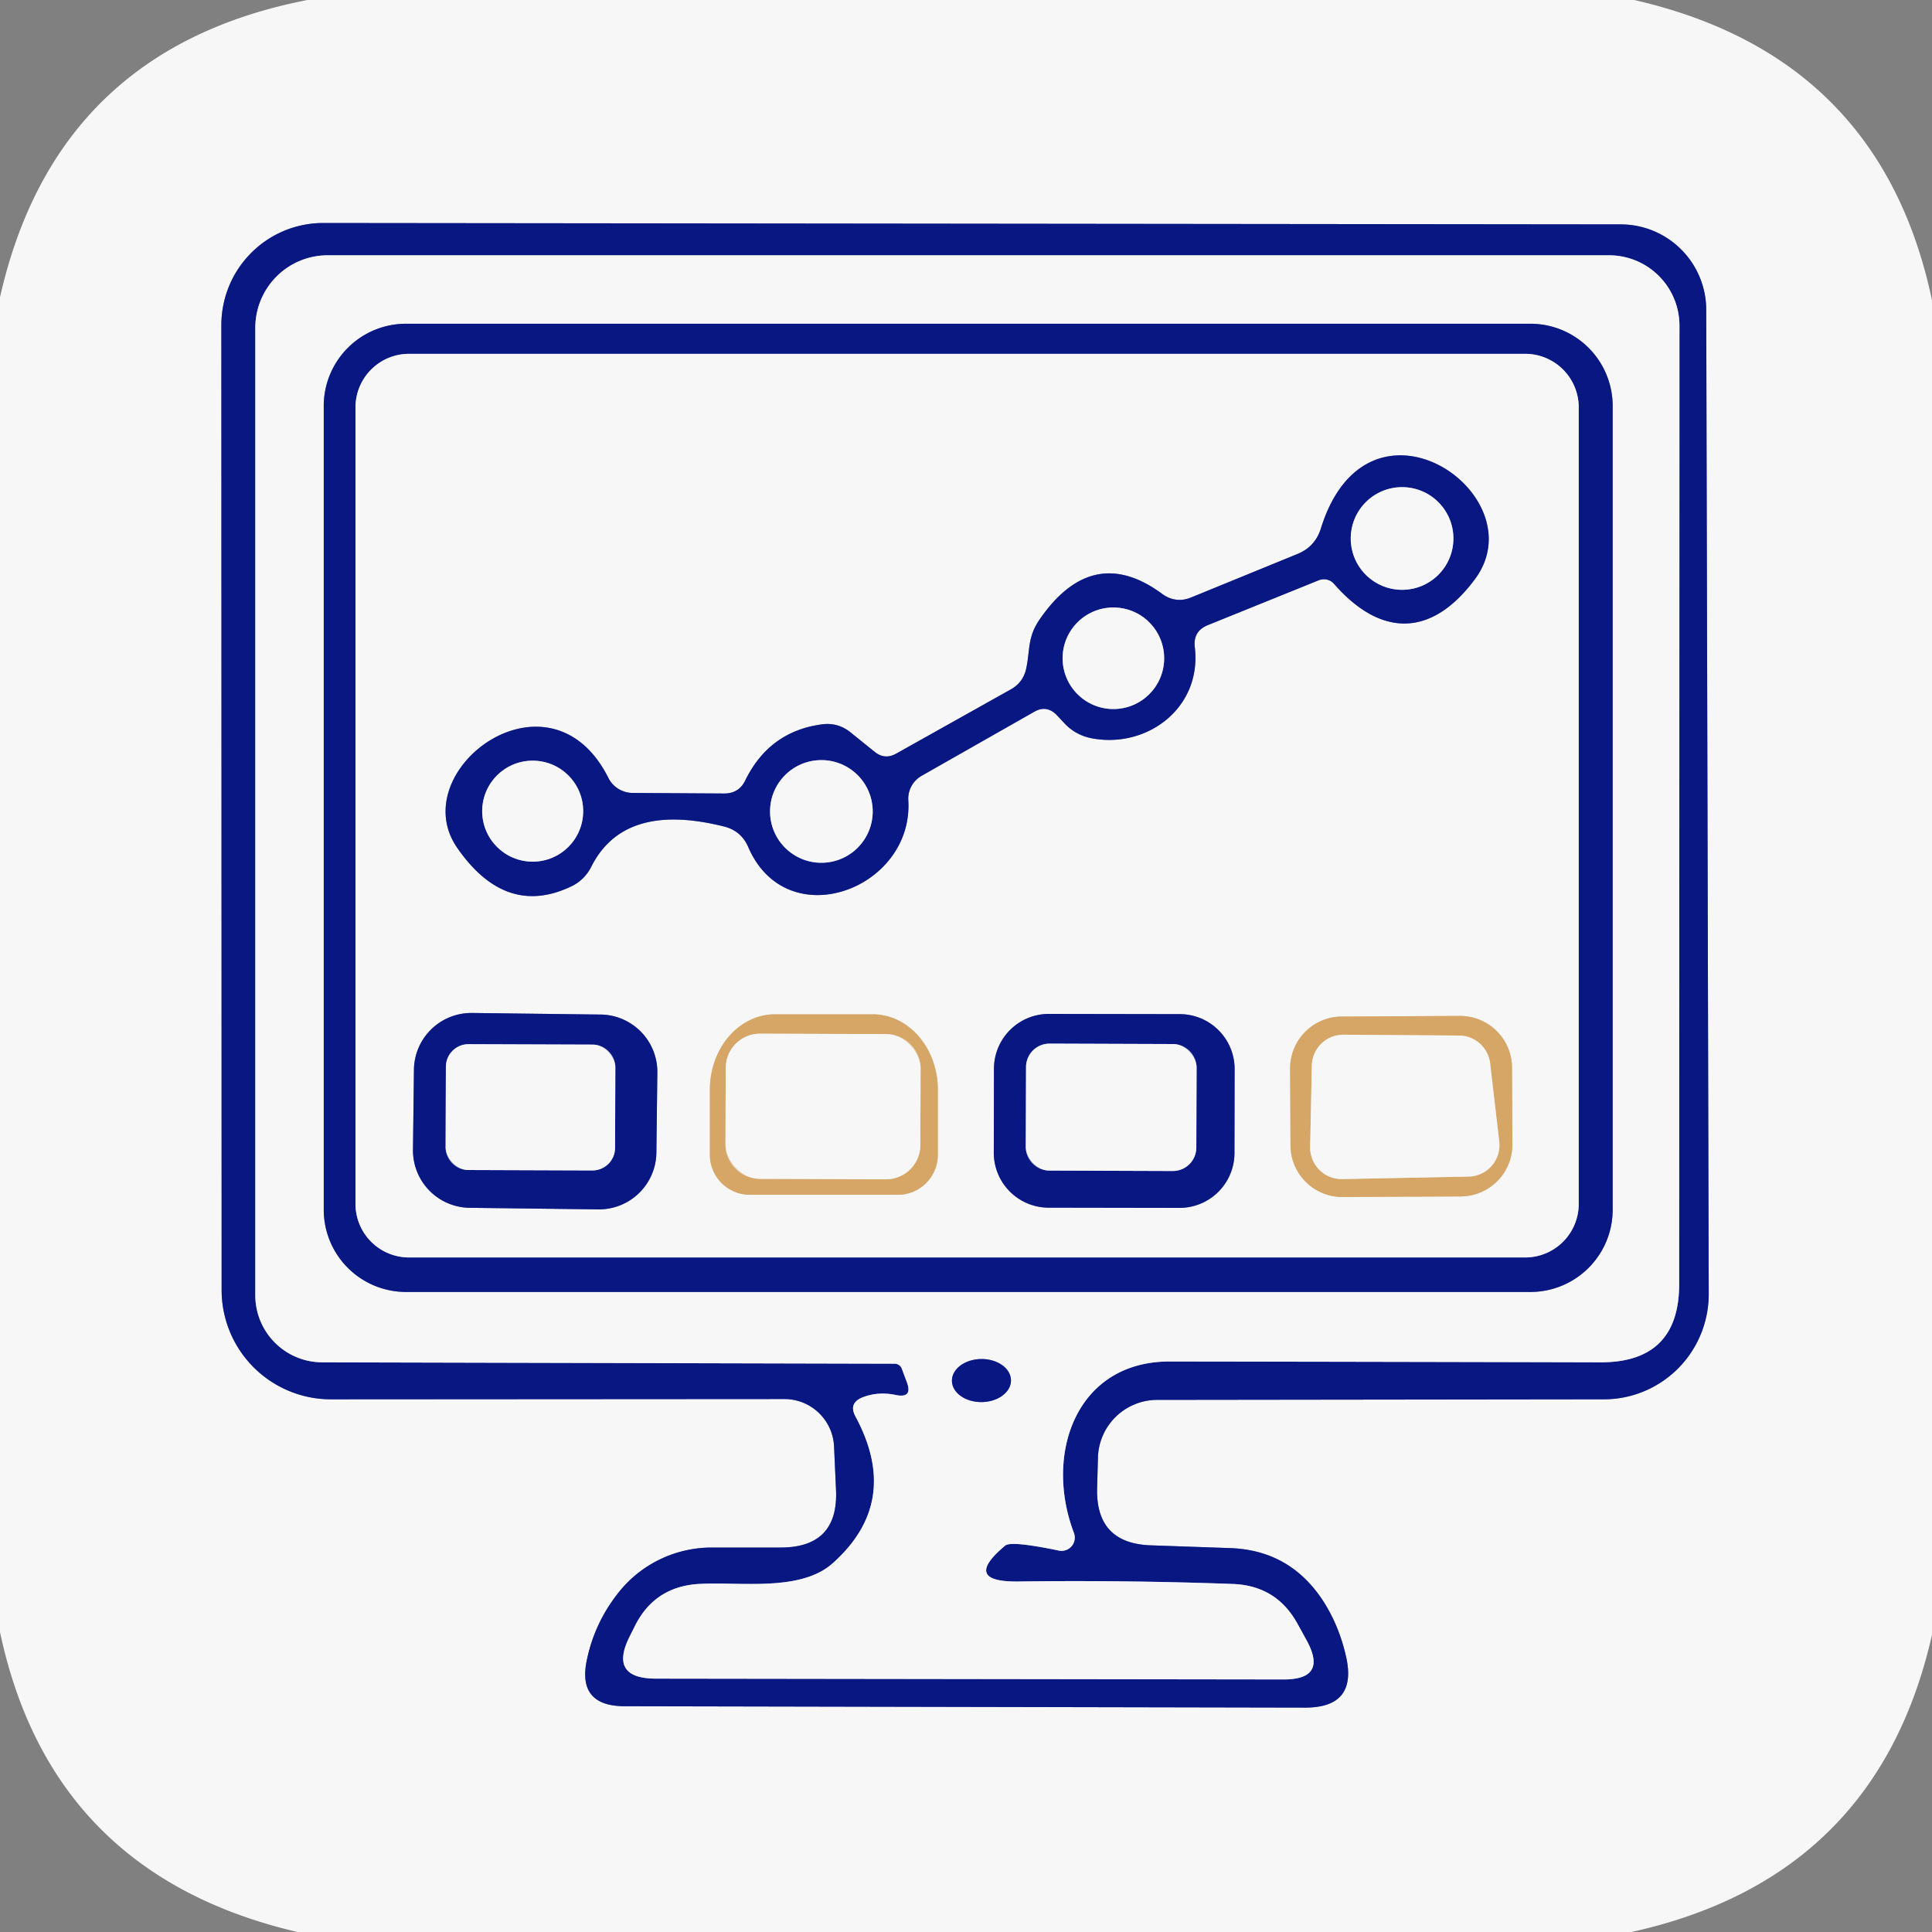<svg xmlns="http://www.w3.org/2000/svg" viewBox="0.00 0.00 70.00 70.00"><rect x="0.00" y="0.00" width="70.00" height="70.00" fill="#808080" stroke="none"/><g stroke-width="2.00" fill="none" stroke-linecap="butt"><path stroke="#8087bd" d="  M 30.29 53.97  Q 30.39 56.07 28.28 56.07  L 25.79 56.07  A 4.32 4.29 18.7 0 0 22.38 57.74  Q 21.55 58.80 21.27 60.11  Q 20.89 61.82 22.64 61.82  L 47.29 61.87  Q 49.19 61.87 48.77 60.02  Q 48.51 58.87 47.91 57.96  Q 46.71 56.16 44.56 56.09  L 41.69 55.99  Q 39.71 55.92 39.75 53.94  L 39.78 52.83  A 2.15 2.15 0.0 0 1 41.92 50.72  L 58.12 50.70  A 3.81 3.80 89.8 0 0 61.91 46.88  L 61.82 11.22  A 3.10 3.10 0.0 0 0 58.72 8.13  L 11.72 8.08  A 3.70 3.69 -89.9 0 0 8.02 11.78  L 8.03 46.74  A 3.96 3.96 0.0 0 0 11.99 50.70  L 28.42 50.69  A 1.80 1.80 0.0 0 1 30.22 52.42  L 30.29 53.97"></path><path stroke="#8087bd" d="  M 32.85 50.06  Q 33.09 50.68 32.44 50.54  Q 31.81 50.41 31.25 50.63  Q 30.73 50.84 31.00 51.33  Q 32.66 54.42 30.17 56.64  C 28.99 57.69 26.80 57.30 25.31 57.39  Q 23.71 57.49 23.00 58.92  L 22.82 59.28  Q 22.04 60.82 23.77 60.82  L 46.51 60.85  Q 48.12 60.85 47.34 59.43  L 47.01 58.83  Q 46.25 57.45 44.67 57.39  Q 40.82 57.25 36.91 57.30  Q 34.83 57.33 36.42 56.00  Q 36.63 55.82 38.36 56.18  A 0.48 0.48 0.0 0 0 38.91 55.54  C 37.82 52.67 39.00 49.33 42.37 49.33  Q 49.94 49.34 57.98 49.36  Q 60.84 49.37 60.84 46.52  L 60.85 11.80  A 2.55 2.55 0.0 0 0 58.30 9.25  L 11.87 9.25  A 2.63 2.62 90.0 0 0 9.25 11.88  L 9.25 46.93  A 2.43 2.43 0.0 0 0 11.68 49.36  L 32.41 49.41  A 0.28 0.27 -10.8 0 1 32.67 49.58  L 32.85 50.06"></path><path stroke="#8087bd" d="  M 58.43 14.71  A 2.98 2.98 0.0 0 0 55.45 11.73  L 14.71 11.73  A 2.98 2.98 0.0 0 0 11.73 14.71  L 11.73 43.83  A 2.98 2.98 0.0 0 0 14.71 46.81  L 55.45 46.81  A 2.98 2.98 0.0 0 0 58.43 43.83  L 58.43 14.71"></path><path stroke="#8087bd" d="  M 36.63 50.011  A 1.07 0.78 -0.5 0 0 35.553 49.24  A 1.07 0.78 -0.5 0 0 34.49 50.029  A 1.07 0.78 -0.5 0 0 35.567 50.8  A 1.07 0.78 -0.5 0 0 36.63 50.011"></path><path stroke="#8087bd" d="  M 57.20 14.76  A 1.94 1.94 0.0 0 0 55.26 12.82  L 14.82 12.82  A 1.94 1.94 0.0 0 0 12.88 14.76  L 12.88 43.62  A 1.94 1.94 0.0 0 0 14.82 45.56  L 55.26 45.56  A 1.94 1.94 0.0 0 0 57.20 43.62  L 57.20 14.76"></path><path stroke="#8087bd" d="  M 43.76 22.65  L 47.79 21.02  A 0.50 0.48 -30.7 0 1 48.33 21.15  C 50.06 23.13 51.90 23.07 53.45 20.97  C 55.70 17.91 49.57 13.67 47.86 19.14  Q 47.65 19.82 46.99 20.08  L 43.15 21.65  Q 42.60 21.87 42.11 21.52  Q 39.59 19.66 37.67 22.44  C 37.22 23.10 37.33 23.52 37.18 24.23  Q 37.07 24.73 36.62 24.98  L 32.48 27.30  Q 32.06 27.54 31.69 27.24  L 30.81 26.53  Q 30.37 26.18 29.82 26.24  Q 27.88 26.48 27.00 28.28  Q 26.77 28.75 26.24 28.75  L 22.93 28.73  A 1.00 0.98 -12.9 0 1 22.04 28.18  C 19.92 23.96 14.63 27.90 16.56 30.71  Q 18.32 33.26 20.71 32.11  Q 21.18 31.88 21.42 31.41  Q 22.61 29.03 26.25 29.95  Q 26.86 30.11 27.11 30.69  C 28.51 33.94 33.10 32.21 32.91 29.00  A 0.96 0.95 -17.1 0 1 33.39 28.11  L 37.47 25.79  Q 37.92 25.53 38.29 25.91  L 38.58 26.22  Q 38.98 26.64 39.56 26.75  C 41.57 27.13 43.55 25.64 43.29 23.45  Q 43.22 22.87 43.76 22.65"></path><path stroke="#8087bd" d="  M 23.817 38.864  A 2.08 2.08 0.0 0 0 21.763 36.759  L 17.103 36.702  A 2.08 2.08 0.0 0 0 14.998 38.756  L 14.963 41.656  A 2.08 2.08 0.0 0 0 17.017 43.761  L 21.677 43.818  A 2.08 2.08 0.0 0 0 23.782 41.764  L 23.817 38.864"></path><path stroke="#e7cfb0" d="  M 27.17 43.29  L 32.53 43.29  A 1.45 1.45 0.0 0 0 33.98 41.84  L 33.98 39.48  A 2.73 2.36 90.0 0 0 31.62 36.75  L 28.08 36.75  A 2.73 2.36 -90.0 0 0 25.72 39.48  L 25.72 41.84  A 1.45 1.45 0.0 0 0 27.17 43.29"></path><path stroke="#8087bd" d="  M 44.733 38.738  A 1.99 1.99 0.0 0 0 42.746 36.744  L 38.006 36.736  A 1.99 1.99 0.0 0 0 36.013 38.722  L 36.007 41.762  A 1.99 1.99 0.0 0 0 37.994 43.756  L 42.734 43.764  A 1.99 1.99 0.0 0 0 44.727 41.778  L 44.733 38.738"></path><path stroke="#e7cfb0" d="  M 54.783 38.679  A 1.88 1.88 0.0 0 0 52.893 36.809  L 48.613 36.831  A 1.88 1.88 0.0 0 0 46.743 38.721  L 46.757 41.501  A 1.88 1.88 0.0 0 0 48.647 43.371  L 52.927 43.349  A 1.88 1.88 0.0 0 0 54.797 41.459  L 54.783 38.679"></path><path stroke="#8087bd" d="  M 52.66 19.51  A 1.86 1.86 0.0 0 0 50.80 17.65  A 1.86 1.86 0.0 0 0 48.94 19.51  A 1.86 1.86 0.0 0 0 50.80 21.37  A 1.86 1.86 0.0 0 0 52.66 19.51"></path><path stroke="#8087bd" d="  M 42.18 23.85  A 1.84 1.84 0.0 0 0 40.34 22.01  A 1.84 1.84 0.0 0 0 38.50 23.85  A 1.84 1.84 0.0 0 0 40.34 25.69  A 1.84 1.84 0.0 0 0 42.18 23.85"></path><path stroke="#8087bd" d="  M 21.13 29.39  A 1.83 1.83 0.0 0 0 19.30 27.56  A 1.83 1.83 0.0 0 0 17.47 29.39  A 1.83 1.83 0.0 0 0 19.30 31.22  A 1.83 1.83 0.0 0 0 21.13 29.39"></path><path stroke="#8087bd" d="  M 31.62 29.40  A 1.86 1.86 0.0 0 0 29.76 27.54  A 1.86 1.86 0.0 0 0 27.90 29.40  A 1.86 1.86 0.0 0 0 29.76 31.26  A 1.86 1.86 0.0 0 0 31.62 29.40"></path><path stroke="#8087bd" d="  M 22.295 38.671  A 0.82 0.82 0.0 0 0 21.478 37.848  L 16.978 37.832  A 0.82 0.82 0.0 0 0 16.155 38.649  L 16.145 41.569  A 0.82 0.82 0.0 0 0 16.962 42.392  L 21.462 42.408  A 0.82 0.82 0.0 0 0 22.285 41.591  L 22.295 38.671"></path><path stroke="#e7cfb0" d="  M 33.355 38.712  A 1.24 1.24 0.0 0 0 32.119 37.468  L 27.539 37.452  A 1.24 1.24 0.0 0 0 26.295 38.688  L 26.285 41.468  A 1.24 1.24 0.0 0 0 27.521 42.712  L 32.101 42.728  A 1.24 1.24 0.0 0 0 33.345 41.492  L 33.355 38.712"></path><path stroke="#8087bd" d="  M 43.355 38.681  A 0.85 0.85 0.0 0 0 42.508 37.828  L 38.028 37.812  A 0.85 0.85 0.0 0 0 37.175 38.659  L 37.165 41.559  A 0.85 0.85 0.0 0 0 38.012 42.412  L 42.492 42.428  A 0.85 0.85 0.0 0 0 43.345 41.581  L 43.355 38.681"></path><path stroke="#e7cfb0" d="  M 48.68 37.49  A 1.14 1.14 0.0 0 0 47.53 38.61  L 47.47 41.56  A 1.14 1.14 0.0 0 0 48.64 42.72  L 53.21 42.63  A 1.14 1.14 0.0 0 0 54.32 41.36  L 53.99 38.53  A 1.14 1.14 0.0 0 0 52.87 37.52  L 48.68 37.49"></path></g><path fill="#f7f7f8" d="  M 11.14 0.00  L 59.21 0.00  Q 68.14 2.04 70.00 10.88  L 70.00 59.23  Q 68.01 68.04 59.11 70.00  L 10.78 70.00  Q 1.86 67.92 0.00 59.13  L 0.00 10.77  Q 2.03 1.77 11.14 0.00  Z  M 30.29 53.97  Q 30.39 56.07 28.28 56.07  L 25.79 56.07  A 4.32 4.29 18.7 0 0 22.38 57.74  Q 21.55 58.80 21.27 60.11  Q 20.89 61.82 22.64 61.82  L 47.29 61.87  Q 49.19 61.87 48.77 60.02  Q 48.51 58.87 47.91 57.96  Q 46.71 56.16 44.56 56.09  L 41.69 55.99  Q 39.71 55.92 39.75 53.94  L 39.78 52.83  A 2.15 2.15 0.0 0 1 41.92 50.72  L 58.12 50.70  A 3.81 3.80 89.8 0 0 61.91 46.88  L 61.82 11.22  A 3.10 3.10 0.0 0 0 58.72 8.13  L 11.72 8.08  A 3.70 3.69 -89.9 0 0 8.02 11.78  L 8.03 46.74  A 3.96 3.96 0.0 0 0 11.99 50.70  L 28.42 50.69  A 1.80 1.80 0.0 0 1 30.22 52.42  L 30.29 53.97  Z"></path><path fill="#081782" d="  M 30.29 53.97  L 30.22 52.42  A 1.80 1.80 0.0 0 0 28.42 50.69  L 11.99 50.70  A 3.96 3.96 0.0 0 1 8.03 46.74  L 8.02 11.78  A 3.70 3.69 -89.9 0 1 11.72 8.08  L 58.72 8.13  A 3.10 3.10 0.0 0 1 61.82 11.22  L 61.91 46.88  A 3.81 3.80 89.8 0 1 58.12 50.70  L 41.92 50.72  A 2.15 2.15 0.0 0 0 39.78 52.83  L 39.75 53.94  Q 39.71 55.92 41.69 55.99  L 44.56 56.09  Q 46.71 56.16 47.91 57.96  Q 48.51 58.87 48.77 60.02  Q 49.19 61.87 47.29 61.87  L 22.64 61.82  Q 20.89 61.82 21.27 60.11  Q 21.55 58.80 22.38 57.74  A 4.32 4.29 18.7 0 1 25.79 56.07  L 28.28 56.07  Q 30.39 56.07 30.29 53.97  Z  M 32.85 50.06  Q 33.09 50.68 32.44 50.54  Q 31.81 50.41 31.25 50.63  Q 30.73 50.84 31.00 51.33  Q 32.66 54.42 30.17 56.64  C 28.99 57.69 26.80 57.30 25.31 57.39  Q 23.71 57.49 23.00 58.92  L 22.82 59.28  Q 22.04 60.82 23.77 60.82  L 46.51 60.85  Q 48.12 60.85 47.34 59.43  L 47.01 58.83  Q 46.25 57.45 44.67 57.39  Q 40.82 57.25 36.91 57.30  Q 34.83 57.33 36.42 56.00  Q 36.63 55.82 38.36 56.18  A 0.48 0.48 0.0 0 0 38.91 55.54  C 37.82 52.67 39.00 49.33 42.37 49.33  Q 49.94 49.34 57.98 49.36  Q 60.84 49.37 60.84 46.52  L 60.85 11.80  A 2.55 2.55 0.0 0 0 58.30 9.25  L 11.87 9.25  A 2.63 2.62 90.0 0 0 9.25 11.88  L 9.25 46.93  A 2.43 2.43 0.0 0 0 11.68 49.36  L 32.41 49.41  A 0.28 0.27 -10.8 0 1 32.67 49.58  L 32.85 50.06  Z"></path><path fill="#f7f7f8" d="  M 32.85 50.06  L 32.67 49.58  A 0.28 0.27 -10.8 0 0 32.41 49.41  L 11.68 49.36  A 2.43 2.43 0.0 0 1 9.25 46.93  L 9.25 11.88  A 2.63 2.62 -90.0 0 1 11.87 9.25  L 58.30 9.25  A 2.55 2.55 0.0 0 1 60.85 11.80  L 60.84 46.52  Q 60.84 49.37 57.98 49.36  Q 49.94 49.34 42.37 49.33  C 39.00 49.33 37.82 52.67 38.91 55.54  A 0.48 0.48 0.0 0 1 38.36 56.18  Q 36.63 55.82 36.42 56.00  Q 34.83 57.33 36.91 57.30  Q 40.82 57.25 44.67 57.39  Q 46.25 57.45 47.01 58.83  L 47.34 59.43  Q 48.12 60.85 46.51 60.85  L 23.77 60.82  Q 22.04 60.82 22.82 59.28  L 23.00 58.92  Q 23.71 57.49 25.31 57.39  C 26.80 57.30 28.99 57.69 30.17 56.64  Q 32.66 54.42 31.00 51.33  Q 30.73 50.84 31.25 50.63  Q 31.81 50.41 32.44 50.54  Q 33.09 50.68 32.85 50.06  Z  M 58.43 14.71  A 2.98 2.98 0.0 0 0 55.45 11.73  L 14.71 11.73  A 2.98 2.98 0.0 0 0 11.73 14.71  L 11.73 43.83  A 2.98 2.98 0.0 0 0 14.71 46.81  L 55.45 46.81  A 2.98 2.98 0.0 0 0 58.43 43.83  L 58.43 14.71  Z  M 36.63 50.011  A 1.07 0.78 -0.5 0 0 35.553 49.24  A 1.07 0.78 -0.5 0 0 34.49 50.029  A 1.07 0.78 -0.5 0 0 35.567 50.8  A 1.07 0.78 -0.5 0 0 36.63 50.011  Z"></path><path fill="#081782" d="  M 58.43 43.83  A 2.98 2.98 0.0 0 1 55.45 46.81  L 14.71 46.81  A 2.98 2.98 0.0 0 1 11.73 43.83  L 11.73 14.71  A 2.98 2.98 0.0 0 1 14.71 11.73  L 55.45 11.73  A 2.98 2.98 0.0 0 1 58.43 14.71  L 58.43 43.83  Z  M 57.20 14.76  A 1.94 1.94 0.0 0 0 55.26 12.82  L 14.82 12.82  A 1.94 1.94 0.0 0 0 12.88 14.76  L 12.88 43.62  A 1.94 1.94 0.0 0 0 14.82 45.56  L 55.26 45.56  A 1.94 1.94 0.0 0 0 57.20 43.62  L 57.20 14.76  Z"></path><path fill="#f7f7f8" d="  M 57.20 43.62  A 1.94 1.94 0.0 0 1 55.26 45.56  L 14.82 45.56  A 1.94 1.94 0.0 0 1 12.88 43.62  L 12.88 14.76  A 1.94 1.94 0.0 0 1 14.82 12.82  L 55.26 12.82  A 1.94 1.94 0.0 0 1 57.20 14.76  L 57.20 43.62  Z  M 43.76 22.65  L 47.79 21.02  A 0.50 0.48 -30.7 0 1 48.33 21.15  C 50.06 23.13 51.90 23.07 53.45 20.97  C 55.70 17.91 49.57 13.67 47.86 19.14  Q 47.65 19.82 46.99 20.08  L 43.15 21.65  Q 42.60 21.87 42.11 21.52  Q 39.59 19.66 37.67 22.44  C 37.22 23.10 37.33 23.52 37.18 24.23  Q 37.07 24.73 36.62 24.98  L 32.48 27.30  Q 32.06 27.54 31.69 27.24  L 30.81 26.53  Q 30.37 26.18 29.82 26.24  Q 27.88 26.48 27.00 28.28  Q 26.77 28.75 26.24 28.75  L 22.93 28.73  A 1.00 0.98 -12.9 0 1 22.04 28.18  C 19.92 23.96 14.63 27.90 16.56 30.71  Q 18.32 33.26 20.71 32.11  Q 21.18 31.88 21.42 31.41  Q 22.61 29.03 26.25 29.95  Q 26.86 30.11 27.11 30.69  C 28.51 33.94 33.10 32.21 32.91 29.00  A 0.96 0.95 -17.1 0 1 33.39 28.11  L 37.47 25.79  Q 37.92 25.53 38.29 25.91  L 38.58 26.22  Q 38.98 26.64 39.56 26.75  C 41.57 27.13 43.55 25.64 43.29 23.45  Q 43.22 22.87 43.76 22.65  Z  M 23.817 38.864  A 2.08 2.08 0.0 0 0 21.763 36.759  L 17.103 36.702  A 2.08 2.08 0.0 0 0 14.998 38.756  L 14.963 41.656  A 2.08 2.08 0.0 0 0 17.017 43.761  L 21.677 43.818  A 2.08 2.08 0.0 0 0 23.782 41.764  L 23.817 38.864  Z  M 27.17 43.29  L 32.53 43.29  A 1.45 1.45 0.0 0 0 33.98 41.84  L 33.98 39.48  A 2.73 2.36 90.0 0 0 31.62 36.75  L 28.08 36.75  A 2.73 2.36 -90.0 0 0 25.72 39.48  L 25.72 41.84  A 1.45 1.45 0.0 0 0 27.17 43.29  Z  M 44.733 38.738  A 1.99 1.99 0.0 0 0 42.746 36.744  L 38.006 36.736  A 1.99 1.99 0.0 0 0 36.013 38.722  L 36.007 41.762  A 1.99 1.99 0.0 0 0 37.994 43.756  L 42.734 43.764  A 1.99 1.99 0.0 0 0 44.727 41.778  L 44.733 38.738  Z  M 54.783 38.679  A 1.88 1.88 0.0 0 0 52.893 36.809  L 48.613 36.831  A 1.88 1.88 0.0 0 0 46.743 38.721  L 46.757 41.501  A 1.88 1.88 0.0 0 0 48.647 43.371  L 52.927 43.349  A 1.88 1.88 0.0 0 0 54.797 41.459  L 54.783 38.679  Z"></path><path fill="#081782" d="  M 43.29 23.45  C 43.55 25.64 41.57 27.13 39.56 26.75  Q 38.98 26.64 38.58 26.22  L 38.29 25.91  Q 37.92 25.53 37.47 25.79  L 33.39 28.11  A 0.96 0.95 -17.1 0 0 32.91 29.00  C 33.10 32.21 28.51 33.94 27.11 30.69  Q 26.86 30.11 26.25 29.95  Q 22.61 29.03 21.42 31.41  Q 21.18 31.88 20.71 32.11  Q 18.32 33.26 16.56 30.71  C 14.63 27.90 19.92 23.96 22.04 28.18  A 1.00 0.98 -12.9 0 0 22.93 28.73  L 26.24 28.75  Q 26.77 28.75 27.00 28.28  Q 27.88 26.48 29.82 26.24  Q 30.37 26.18 30.81 26.53  L 31.69 27.24  Q 32.06 27.54 32.48 27.30  L 36.62 24.98  Q 37.07 24.73 37.18 24.23  C 37.33 23.52 37.22 23.10 37.67 22.44  Q 39.59 19.66 42.11 21.52  Q 42.60 21.87 43.15 21.65  L 46.99 20.08  Q 47.65 19.82 47.86 19.14  C 49.57 13.67 55.70 17.91 53.45 20.97  C 51.90 23.07 50.06 23.13 48.33 21.15  A 0.50 0.48 -30.7 0 0 47.79 21.02  L 43.76 22.65  Q 43.22 22.87 43.29 23.45  Z  M 52.66 19.51  A 1.86 1.86 0.0 0 0 50.80 17.65  A 1.86 1.86 0.0 0 0 48.94 19.51  A 1.86 1.86 0.0 0 0 50.80 21.37  A 1.86 1.86 0.0 0 0 52.66 19.51  Z  M 42.18 23.85  A 1.84 1.84 0.0 0 0 40.34 22.01  A 1.84 1.84 0.0 0 0 38.50 23.85  A 1.84 1.84 0.0 0 0 40.34 25.69  A 1.84 1.84 0.0 0 0 42.18 23.85  Z  M 21.13 29.39  A 1.83 1.83 0.0 0 0 19.30 27.56  A 1.83 1.83 0.0 0 0 17.47 29.39  A 1.83 1.83 0.0 0 0 19.30 31.22  A 1.83 1.83 0.0 0 0 21.13 29.39  Z  M 31.62 29.40  A 1.86 1.86 0.0 0 0 29.76 27.54  A 1.86 1.86 0.0 0 0 27.90 29.40  A 1.86 1.86 0.0 0 0 29.76 31.26  A 1.86 1.86 0.0 0 0 31.62 29.40  Z"></path><circle fill="#f7f7f8" cx="50.80" cy="19.51" r="1.86"></circle><circle fill="#f7f7f8" cx="40.34" cy="23.85" r="1.84"></circle><circle fill="#f7f7f8" cx="19.30" cy="29.39" r="1.83"></circle><circle fill="#f7f7f8" cx="29.76" cy="29.40" r="1.86"></circle><path fill="#081782" d="  M 23.782 41.764  A 2.08 2.08 0.0 0 1 21.677 43.818  L 17.017 43.761  A 2.08 2.08 0.0 0 1 14.963 41.656  L 14.998 38.756  A 2.08 2.08 0.0 0 1 17.103 36.702  L 21.763 36.759  A 2.08 2.08 0.0 0 1 23.817 38.864  L 23.782 41.764  Z  M 22.295 38.671  A 0.82 0.82 0.0 0 0 21.478 37.848  L 16.978 37.832  A 0.82 0.82 0.0 0 0 16.155 38.649  L 16.145 41.569  A 0.82 0.82 0.0 0 0 16.962 42.392  L 21.462 42.408  A 0.82 0.82 0.0 0 0 22.285 41.591  L 22.295 38.671  Z"></path><path fill="#d6a667" d="  M 27.17 43.29  A 1.45 1.45 0.0 0 1 25.72 41.84  L 25.72 39.48  A 2.73 2.36 -90.0 0 1 28.08 36.75  L 31.62 36.75  A 2.73 2.36 -90.0 0 1 33.98 39.48  L 33.98 41.84  A 1.45 1.45 0.0 0 1 32.53 43.29  L 27.17 43.29  Z  M 33.355 38.712  A 1.24 1.24 0.0 0 0 32.119 37.468  L 27.539 37.452  A 1.24 1.24 0.0 0 0 26.295 38.688  L 26.285 41.468  A 1.24 1.24 0.0 0 0 27.521 42.712  L 32.101 42.728  A 1.24 1.24 0.0 0 0 33.345 41.492  L 33.355 38.712  Z"></path><path fill="#081782" d="  M 44.727 41.778  A 1.99 1.99 0.0 0 1 42.734 43.764  L 37.994 43.756  A 1.99 1.99 0.0 0 1 36.007 41.762  L 36.013 38.722  A 1.99 1.99 0.0 0 1 38.006 36.736  L 42.746 36.744  A 1.99 1.99 0.0 0 1 44.733 38.738  L 44.727 41.778  Z  M 43.355 38.681  A 0.85 0.85 0.0 0 0 42.508 37.828  L 38.028 37.812  A 0.85 0.85 0.0 0 0 37.175 38.659  L 37.165 41.559  A 0.85 0.85 0.0 0 0 38.012 42.412  L 42.492 42.428  A 0.85 0.85 0.0 0 0 43.345 41.581  L 43.355 38.681  Z"></path><path fill="#d6a667" d="  M 54.797 41.459  A 1.88 1.88 0.0 0 1 52.927 43.349  L 48.647 43.371  A 1.88 1.88 0.0 0 1 46.757 41.501  L 46.743 38.721  A 1.88 1.88 0.0 0 1 48.613 36.831  L 52.893 36.809  A 1.88 1.88 0.0 0 1 54.783 38.679  L 54.797 41.459  Z  M 48.68 37.49  A 1.14 1.14 0.0 0 0 47.53 38.61  L 47.47 41.56  A 1.14 1.14 0.0 0 0 48.64 42.72  L 53.21 42.63  A 1.14 1.14 0.0 0 0 54.32 41.36  L 53.99 38.53  A 1.14 1.14 0.0 0 0 52.87 37.52  L 48.68 37.49  Z"></path><rect fill="#f7f7f8" x="-3.53" y="-2.63" transform="translate(29.82,40.09) rotate(0.2)" width="7.06" height="5.26" rx="1.24"></rect><path fill="#f7f7f8" d="  M 48.68 37.49  L 52.87 37.52  A 1.14 1.14 0.0 0 1 53.99 38.53  L 54.32 41.36  A 1.14 1.14 0.0 0 1 53.21 42.63  L 48.64 42.72  A 1.14 1.14 0.0 0 1 47.47 41.56  L 47.53 38.61  A 1.14 1.14 0.0 0 1 48.68 37.49  Z"></path><rect fill="#f7f7f8" x="-3.07" y="-2.28" transform="translate(19.22,40.12) rotate(0.2)" width="6.14" height="4.56" rx="0.82"></rect><rect fill="#f7f7f8" x="-3.09" y="-2.30" transform="translate(40.26,40.12) rotate(0.2)" width="6.18" height="4.60" rx="0.85"></rect><ellipse fill="#081782" cx="0.00" cy="0.00" transform="translate(35.56,50.02) rotate(-0.5)" rx="1.07" ry="0.78"></ellipse></svg>